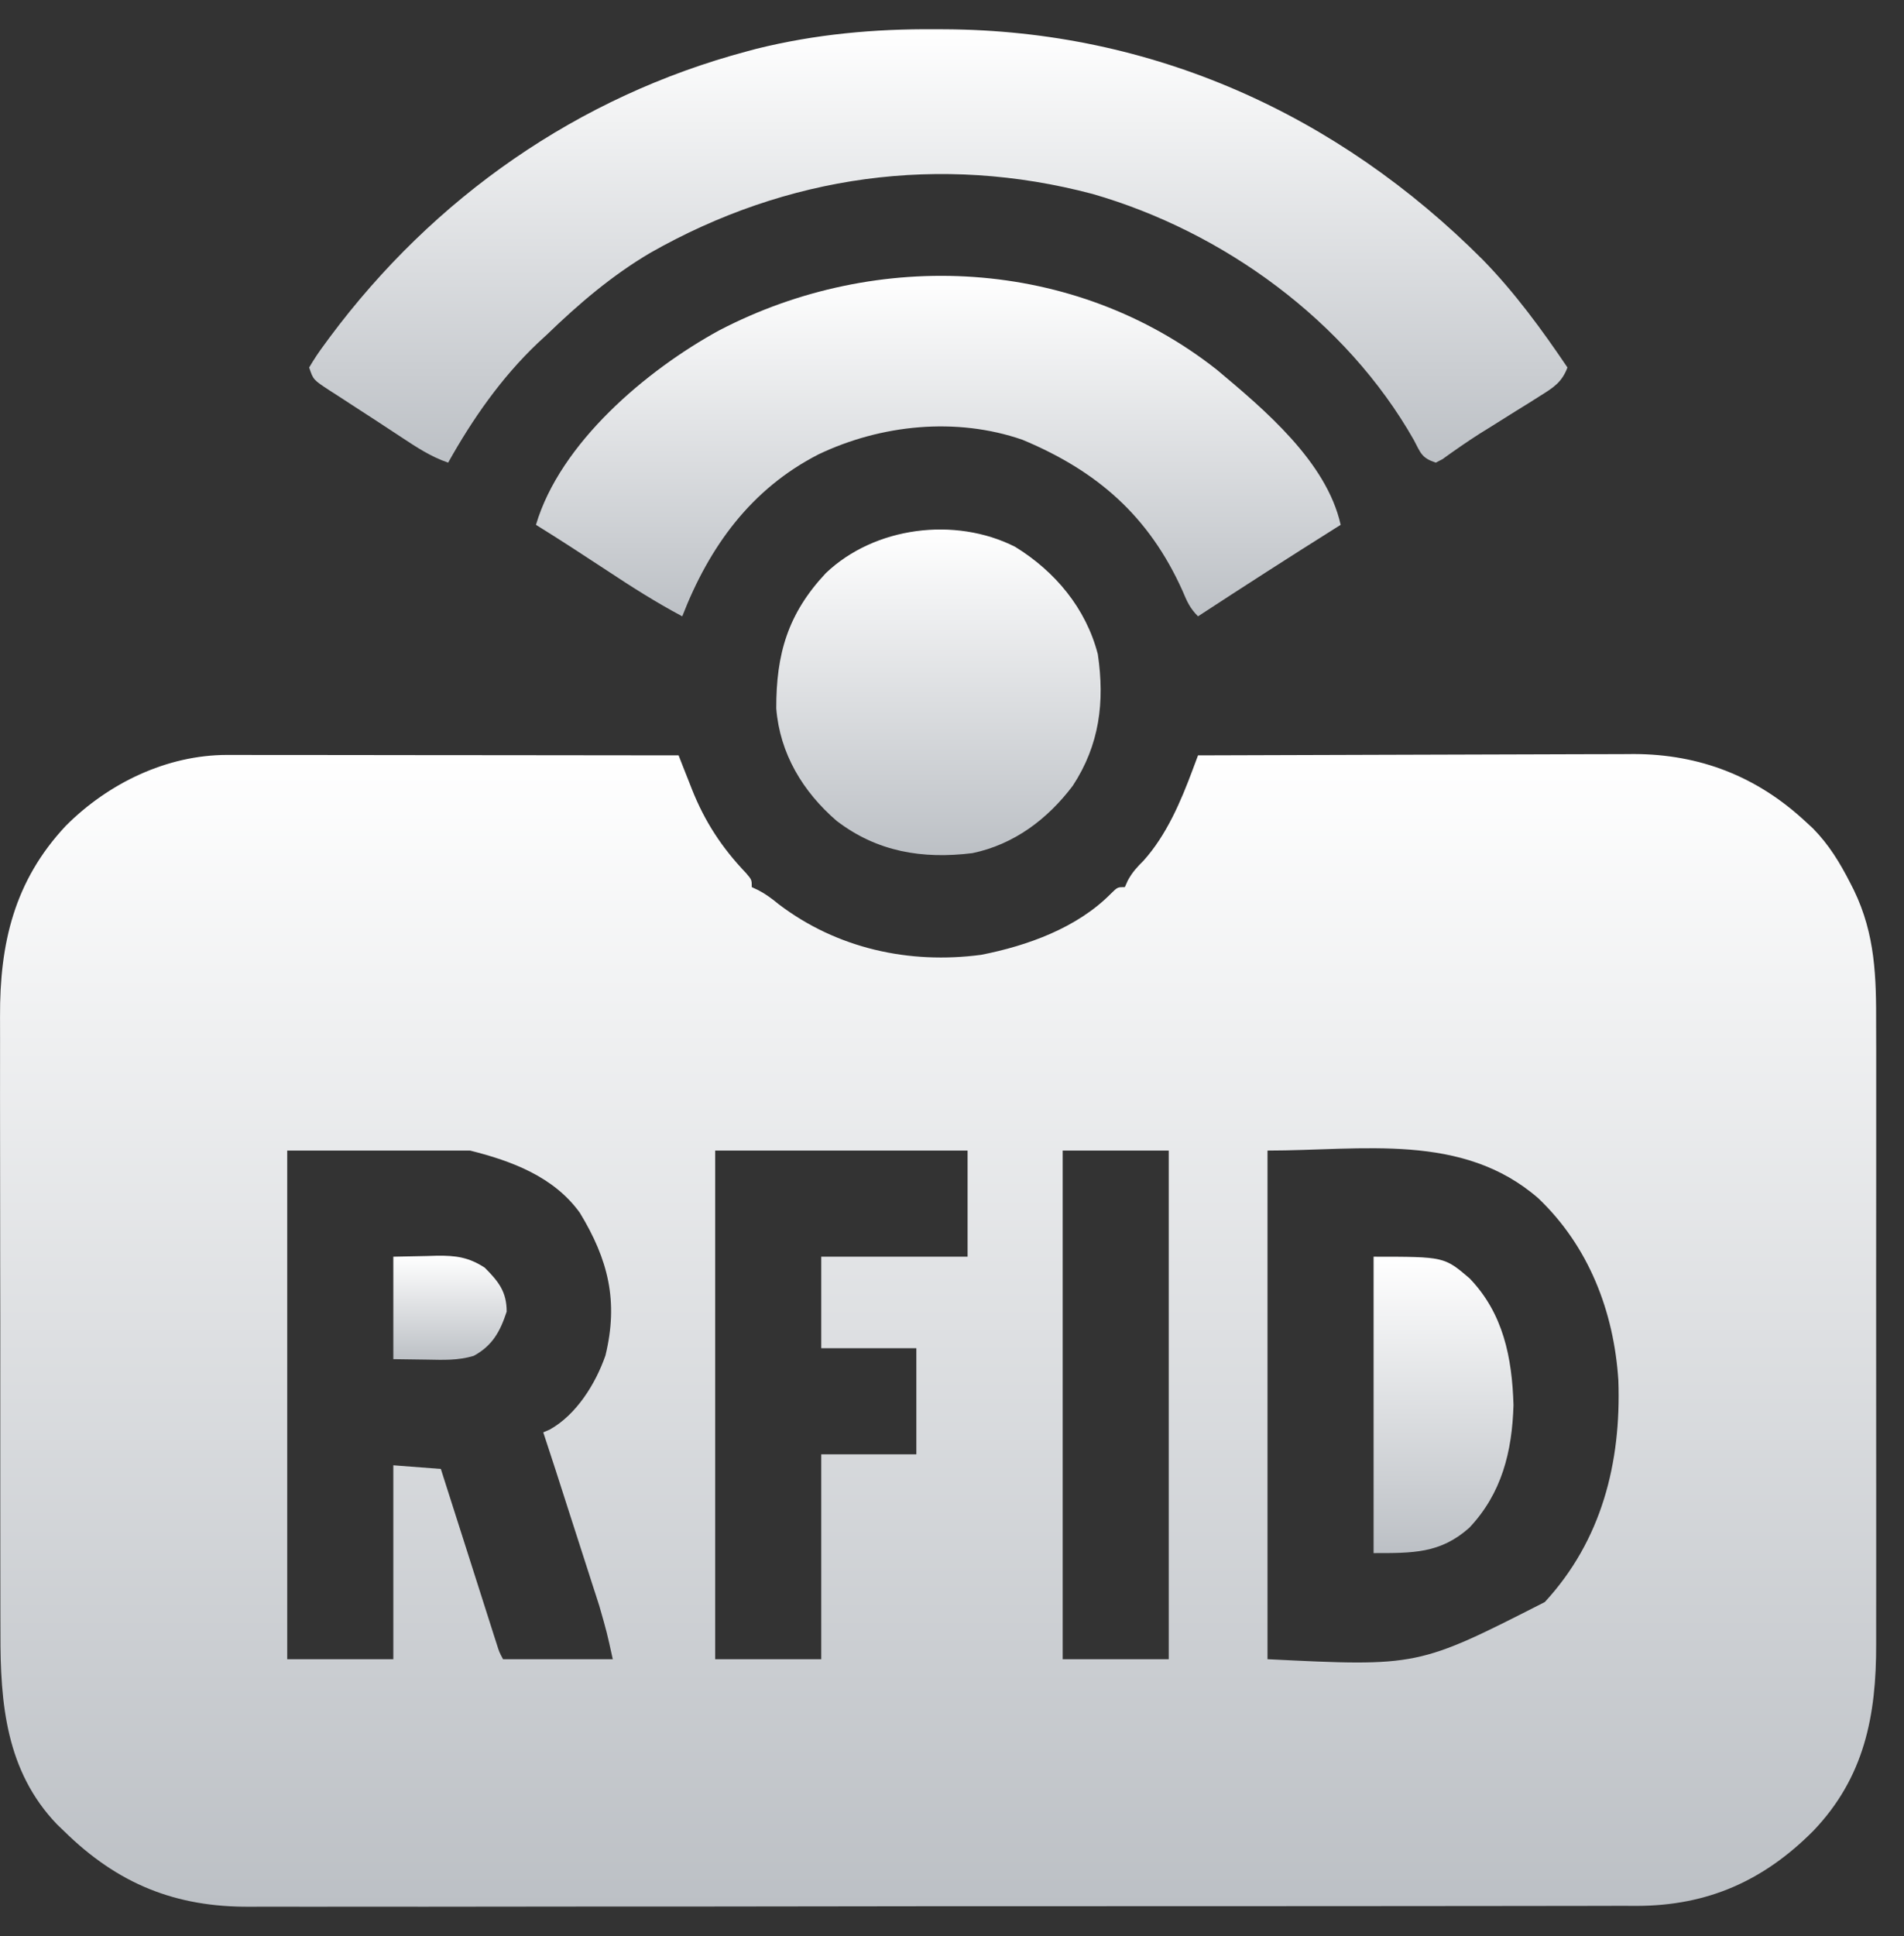 <svg width="61" height="62" viewBox="0 0 61 62" fill="none" xmlns="http://www.w3.org/2000/svg">
<rect x="0" y="0" width="61" height="62" fill="#333333" stroke="none"/>
<path d="M7.282 24.177C7.475 24.177 7.475 24.177 7.671 24.177C7.879 24.177 7.879 24.177 8.091 24.178C8.239 24.178 8.387 24.178 8.539 24.178C8.942 24.178 9.345 24.178 9.748 24.179C10.17 24.18 10.591 24.18 11.013 24.18C11.811 24.181 12.609 24.182 13.408 24.183C14.316 24.184 15.225 24.185 16.134 24.185C18.003 24.186 19.872 24.189 21.741 24.191C21.788 24.311 21.835 24.43 21.883 24.554C21.946 24.713 22.009 24.872 22.072 25.031C22.118 25.149 22.118 25.149 22.165 25.269C22.58 26.316 23.126 27.147 23.904 27.963C24.085 28.176 24.085 28.176 24.085 28.41C24.154 28.442 24.223 28.474 24.294 28.508C24.543 28.639 24.733 28.781 24.949 28.959C26.816 30.378 29.131 30.885 31.436 30.578C32.918 30.287 34.508 29.716 35.591 28.619C35.804 28.41 35.804 28.41 36.038 28.41C36.069 28.34 36.1 28.271 36.132 28.199C36.276 27.934 36.426 27.772 36.639 27.56C37.373 26.743 37.832 25.666 38.213 24.643C38.245 24.559 38.276 24.474 38.309 24.387C38.345 24.29 38.345 24.29 38.382 24.191C40.327 24.183 42.271 24.177 44.216 24.173C45.119 24.171 46.022 24.169 46.925 24.165C47.713 24.161 48.501 24.159 49.289 24.158C49.705 24.158 50.122 24.157 50.538 24.154C51.005 24.151 51.472 24.151 51.938 24.151C52.074 24.15 52.21 24.149 52.35 24.148C54.46 24.155 56.282 24.862 57.835 26.301C57.957 26.413 57.957 26.413 58.082 26.529C58.597 27.053 58.946 27.628 59.278 28.278C59.316 28.353 59.354 28.427 59.393 28.504C60.086 29.936 60.112 31.3 60.107 32.859C60.107 33.095 60.108 33.331 60.109 33.567C60.11 34.204 60.11 34.841 60.109 35.478C60.108 36.147 60.109 36.816 60.109 37.485C60.11 38.608 60.109 39.73 60.107 40.853C60.105 42.149 60.106 43.445 60.108 44.74C60.109 45.855 60.11 46.971 60.109 48.085C60.108 48.75 60.108 49.415 60.109 50.08C60.11 50.705 60.11 51.331 60.108 51.956C60.107 52.184 60.107 52.413 60.108 52.642C60.115 54.943 59.733 56.922 58.091 58.637C56.499 60.236 54.706 61.03 52.448 61.036C52.266 61.036 52.084 61.035 51.902 61.034C51.706 61.035 51.51 61.036 51.314 61.036C50.778 61.038 50.242 61.038 49.706 61.038C49.127 61.037 48.548 61.039 47.969 61.04C46.835 61.043 45.702 61.043 44.568 61.043C43.646 61.043 42.725 61.043 41.803 61.044C41.537 61.044 41.271 61.045 41.005 61.045C40.807 61.045 40.807 61.045 40.604 61.045C38.103 61.048 35.602 61.047 33.101 61.047C30.816 61.046 28.53 61.048 26.244 61.052C23.895 61.056 21.546 61.058 19.196 61.057C17.878 61.057 16.561 61.058 15.242 61.061C14.12 61.063 12.998 61.064 11.876 61.061C11.304 61.06 10.732 61.06 10.16 61.063C9.635 61.065 9.11 61.064 8.586 61.062C8.397 61.061 8.208 61.062 8.02 61.063C5.625 61.082 3.776 60.335 2.054 58.644C1.941 58.536 1.941 58.536 1.827 58.426C0.19 56.72 0.008 54.547 0.014 52.31C0.013 52.075 0.013 51.84 0.012 51.604C0.01 50.968 0.01 50.333 0.01 49.697C0.011 49.164 0.01 48.632 0.009 48.1C0.008 46.843 0.008 45.587 0.009 44.33C0.011 43.037 0.009 41.744 0.006 40.451C0.003 39.338 0.002 38.224 0.003 37.111C0.003 36.448 0.003 35.784 0.001 35.121C-0.001 34.496 -0 33.872 0.002 33.248C0.002 33.02 0.002 32.792 0.001 32.564C-0.011 30.22 0.453 28.212 2.108 26.447C3.466 25.086 5.343 24.175 7.282 24.177ZM9.202 36.847C9.202 42.223 9.202 47.598 9.202 53.136C10.323 53.136 11.445 53.136 12.601 53.136C12.601 51.087 12.601 49.037 12.601 46.926C13.103 46.964 13.606 47.003 14.124 47.043C14.18 47.219 14.236 47.395 14.294 47.577C14.502 48.229 14.71 48.881 14.919 49.533C15.009 49.816 15.099 50.098 15.189 50.381C15.318 50.787 15.448 51.192 15.577 51.597C15.618 51.724 15.658 51.851 15.7 51.982C15.737 52.099 15.775 52.217 15.813 52.338C15.847 52.441 15.88 52.545 15.914 52.651C15.993 52.904 15.993 52.904 16.116 53.136C17.276 53.136 18.436 53.136 19.632 53.136C19.442 52.271 19.442 52.271 19.201 51.43C19.163 51.314 19.126 51.198 19.088 51.078C19.049 50.956 19.009 50.835 18.968 50.709C18.927 50.582 18.886 50.454 18.844 50.322C18.714 49.917 18.583 49.513 18.453 49.108C18.364 48.834 18.276 48.559 18.188 48.285C17.801 47.076 17.801 47.076 17.405 45.871C17.473 45.842 17.541 45.813 17.611 45.783C18.467 45.307 19.082 44.315 19.397 43.41C19.82 41.672 19.487 40.338 18.577 38.84C17.744 37.684 16.396 37.181 15.061 36.847C13.128 36.847 11.194 36.847 9.202 36.847ZM22.913 36.847C22.913 42.223 22.913 47.598 22.913 53.136C24.035 53.136 25.156 53.136 26.311 53.136C26.311 50.971 26.311 48.805 26.311 46.574C27.317 46.574 28.322 46.574 29.358 46.574C29.358 45.453 29.358 44.331 29.358 43.176C28.353 43.176 27.347 43.176 26.311 43.176C26.311 42.209 26.311 41.242 26.311 40.246C27.858 40.246 29.405 40.246 30.999 40.246C30.999 39.124 30.999 38.003 30.999 36.847C28.331 36.847 25.662 36.847 22.913 36.847ZM34.046 36.847C34.046 42.223 34.046 47.598 34.046 53.136C35.167 53.136 36.289 53.136 37.444 53.136C37.444 47.761 37.444 42.386 37.444 36.847C36.323 36.847 35.201 36.847 34.046 36.847ZM40.608 36.847C40.608 42.223 40.608 47.598 40.608 53.136C45.431 53.374 45.431 53.374 49.492 51.306C51.313 49.332 51.942 46.845 51.849 44.208C51.707 41.999 50.898 39.91 49.28 38.371C46.848 36.26 43.652 36.847 40.608 36.847Z" fill="url(#paint0_linear_190_40819)"/>
<path d="M29.959 0.937C30.063 0.937 30.167 0.938 30.274 0.938C36.908 0.974 42.857 3.655 47.516 8.329C48.537 9.378 49.4 10.558 50.218 11.769C50.041 12.239 49.775 12.408 49.357 12.669C49.167 12.789 49.167 12.789 48.973 12.912C48.839 12.995 48.704 13.078 48.57 13.161C48.31 13.324 48.049 13.487 47.789 13.651C47.664 13.729 47.539 13.806 47.41 13.886C47.001 14.147 46.604 14.423 46.211 14.707C46.141 14.743 46.071 14.779 45.999 14.816C45.542 14.664 45.518 14.511 45.296 14.091C43.129 10.275 39.193 7.416 34.999 6.21C30.116 4.922 25.212 5.608 20.829 8.1C19.6 8.826 18.546 9.727 17.523 10.715C17.423 10.807 17.323 10.9 17.22 10.995C16.061 12.097 15.136 13.423 14.358 14.816C13.799 14.625 13.339 14.319 12.85 13.996C12.72 13.911 12.72 13.911 12.588 13.824C12.408 13.706 12.228 13.588 12.049 13.47C11.788 13.298 11.526 13.129 11.263 12.96C11.103 12.856 10.944 12.752 10.784 12.648C10.672 12.576 10.672 12.576 10.557 12.503C10.036 12.161 10.036 12.161 9.905 11.769C10.059 11.506 10.214 11.273 10.396 11.03C10.476 10.921 10.476 10.921 10.557 10.81C13.895 6.325 18.522 3.083 23.946 1.64C24.043 1.614 24.141 1.588 24.241 1.561C26.128 1.094 28.02 0.922 29.959 0.937Z" fill="url(#paint1_linear_190_40819)"/>
<path d="M38.987 11.843C40.508 13.117 42.502 14.789 42.952 16.808C42.869 16.86 42.869 16.86 42.785 16.913C41.308 17.841 39.842 18.784 38.382 19.738C38.118 19.474 38.029 19.26 37.884 18.918C36.81 16.528 35.152 15.081 32.753 14.082C30.636 13.35 28.225 13.597 26.226 14.55C24.063 15.657 22.726 17.502 21.858 19.738C21.024 19.295 20.236 18.794 19.449 18.273C18.694 17.777 17.939 17.283 17.171 16.808C17.948 14.182 20.714 11.852 23.038 10.582C28.112 7.937 34.428 8.244 38.987 11.843Z" fill="url(#paint2_linear_190_40819)"/>
<path d="M32.523 17.512C33.806 18.302 34.792 19.481 35.172 20.952C35.398 22.481 35.226 23.86 34.368 25.166C33.563 26.232 32.486 27.046 31.152 27.322C29.554 27.52 28.103 27.281 26.806 26.29C25.723 25.356 24.984 24.136 24.87 22.688C24.865 20.943 25.241 19.652 26.458 18.354C28.02 16.866 30.598 16.537 32.523 17.512Z" fill="url(#paint3_linear_190_40819)"/>
<path d="M44.007 40.246C46.269 40.246 46.269 40.246 47.083 40.94C48.162 42.061 48.445 43.479 48.489 44.999C48.446 46.49 48.112 47.829 47.072 48.928C46.14 49.756 45.257 49.738 44.007 49.738C44.007 46.606 44.007 43.473 44.007 40.246Z" fill="url(#paint4_linear_190_40819)"/>
<path d="M12.601 40.246C12.954 40.239 13.306 40.231 13.67 40.224C13.78 40.221 13.89 40.218 14.003 40.214C14.602 40.208 15.013 40.261 15.53 40.597C15.972 41.04 16.233 41.367 16.233 42.004C16.024 42.643 15.776 43.096 15.176 43.422C14.675 43.573 14.198 43.552 13.677 43.542C13.322 43.537 12.967 43.532 12.601 43.527C12.601 42.444 12.601 41.362 12.601 40.246Z" fill="url(#paint5_linear_190_40819)"/>
<defs>
<linearGradient id="paint0_linear_190_40819" x1="30.055" y1="24.148" x2="30.055" y2="61.064" gradientUnits="userSpaceOnUse">
<stop stop-color="white"/>
<stop offset="1" stop-color="#BCC0C5"/>
</linearGradient>
<linearGradient id="paint1_linear_190_40819" x1="30.061" y1="0.936" x2="30.061" y2="14.816" gradientUnits="userSpaceOnUse">
<stop stop-color="white"/>
<stop offset="1" stop-color="#BCC0C5"/>
</linearGradient>
<linearGradient id="paint2_linear_190_40819" x1="30.061" y1="8.834" x2="30.061" y2="19.738" gradientUnits="userSpaceOnUse">
<stop stop-color="white"/>
<stop offset="1" stop-color="#BCC0C5"/>
</linearGradient>
<linearGradient id="paint3_linear_190_40819" x1="30.066" y1="16.957" x2="30.066" y2="27.386" gradientUnits="userSpaceOnUse">
<stop stop-color="white"/>
<stop offset="1" stop-color="#BCC0C5"/>
</linearGradient>
<linearGradient id="paint4_linear_190_40819" x1="46.248" y1="40.246" x2="46.248" y2="49.738" gradientUnits="userSpaceOnUse">
<stop stop-color="white"/>
<stop offset="1" stop-color="#BCC0C5"/>
</linearGradient>
<linearGradient id="paint5_linear_190_40819" x1="14.417" y1="40.214" x2="14.417" y2="43.549" gradientUnits="userSpaceOnUse">
<stop stop-color="white"/>
<stop offset="1" stop-color="#BCC0C5"/>
</linearGradient>
</defs>
</svg>
